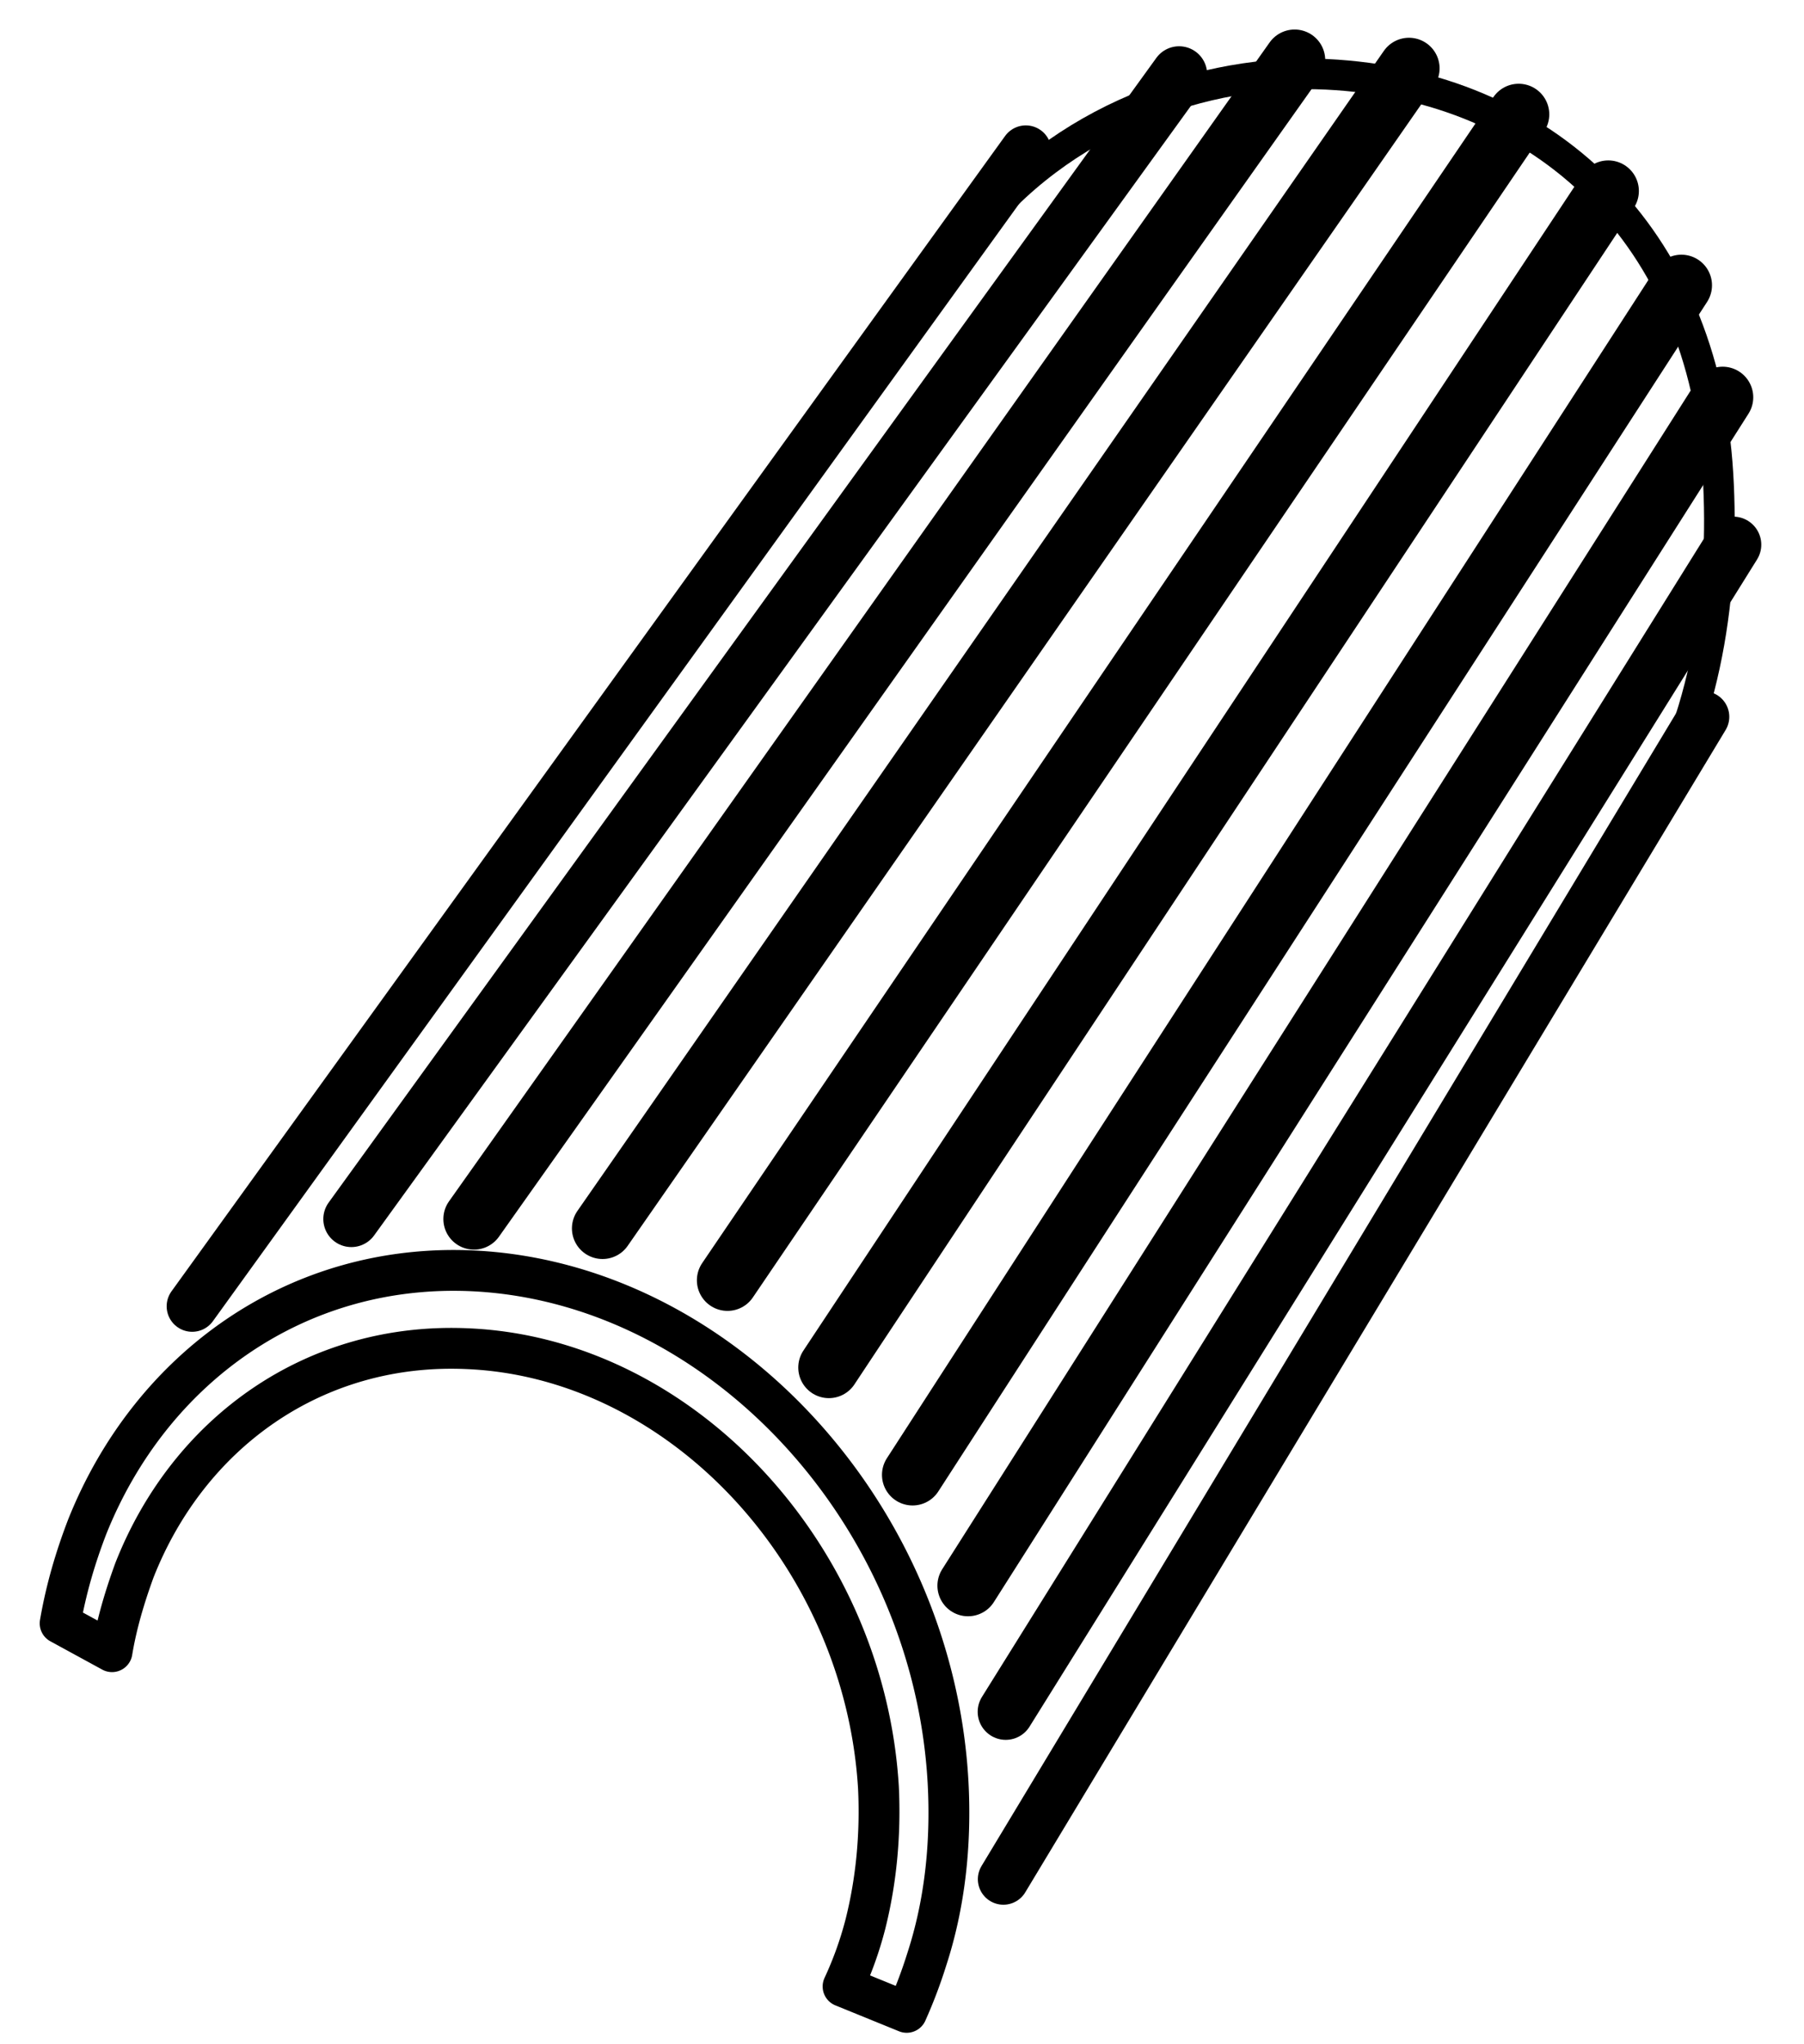 <?xml version="1.0" encoding="UTF-8"?> <svg xmlns="http://www.w3.org/2000/svg" xmlns:v="https://vecta.io/nano" width="30" height="34" fill="none" stroke="#000" stroke-miterlimit="10"><g stroke-linecap="round" stroke-linejoin="round"><path d="M27.294 13.765c1.098-1.804 1.392-3.941 1.275-5.882-.236-3.961-2.883-6.471-6.51-6.647-2-.098-4.432.725-5.941 2.706" stroke-width=".509"></path><path d="M19.608 1.236L5.843 20.275" stroke-width=".933"></path><path d="M17.059 2.51L3.196 21.726" stroke-width=".849"></path><path d="M21.529 1L7.882 20.275M23.431 1.137L10.02 20.431M25.255 1.902L12.098 21.294M26.745 3.177L13.784 22.745m14.177-18L15.176 24.53M28.647 6.608L16.098 26.373" stroke-width="1.018"></path><path d="M28.823 9.059L16.725 28.471" stroke-width=".933"></path><path d="M28.333 11.922L16.686 31.255" stroke-width=".849"></path></g><path d="M14.02 33.039A6 6 0 0 0 14.392 32c.177-.706.255-1.471.216-2.274-.235-3.863-3.275-7.137-6.824-7.294-2.549-.118-4.647 1.392-5.549 3.686-.157.431-.294.882-.372 1.353L1 27c.098-.569.255-1.098.451-1.608C2.51 22.745 4.941 21 7.863 21.137c4.098.196 7.647 4 7.902 8.49.059 1.059-.059 2.059-.353 2.961a7.93 7.93 0 0 1-.334.882l-1.058-.431z" stroke-width=".679" stroke-linejoin="round"></path></svg> 